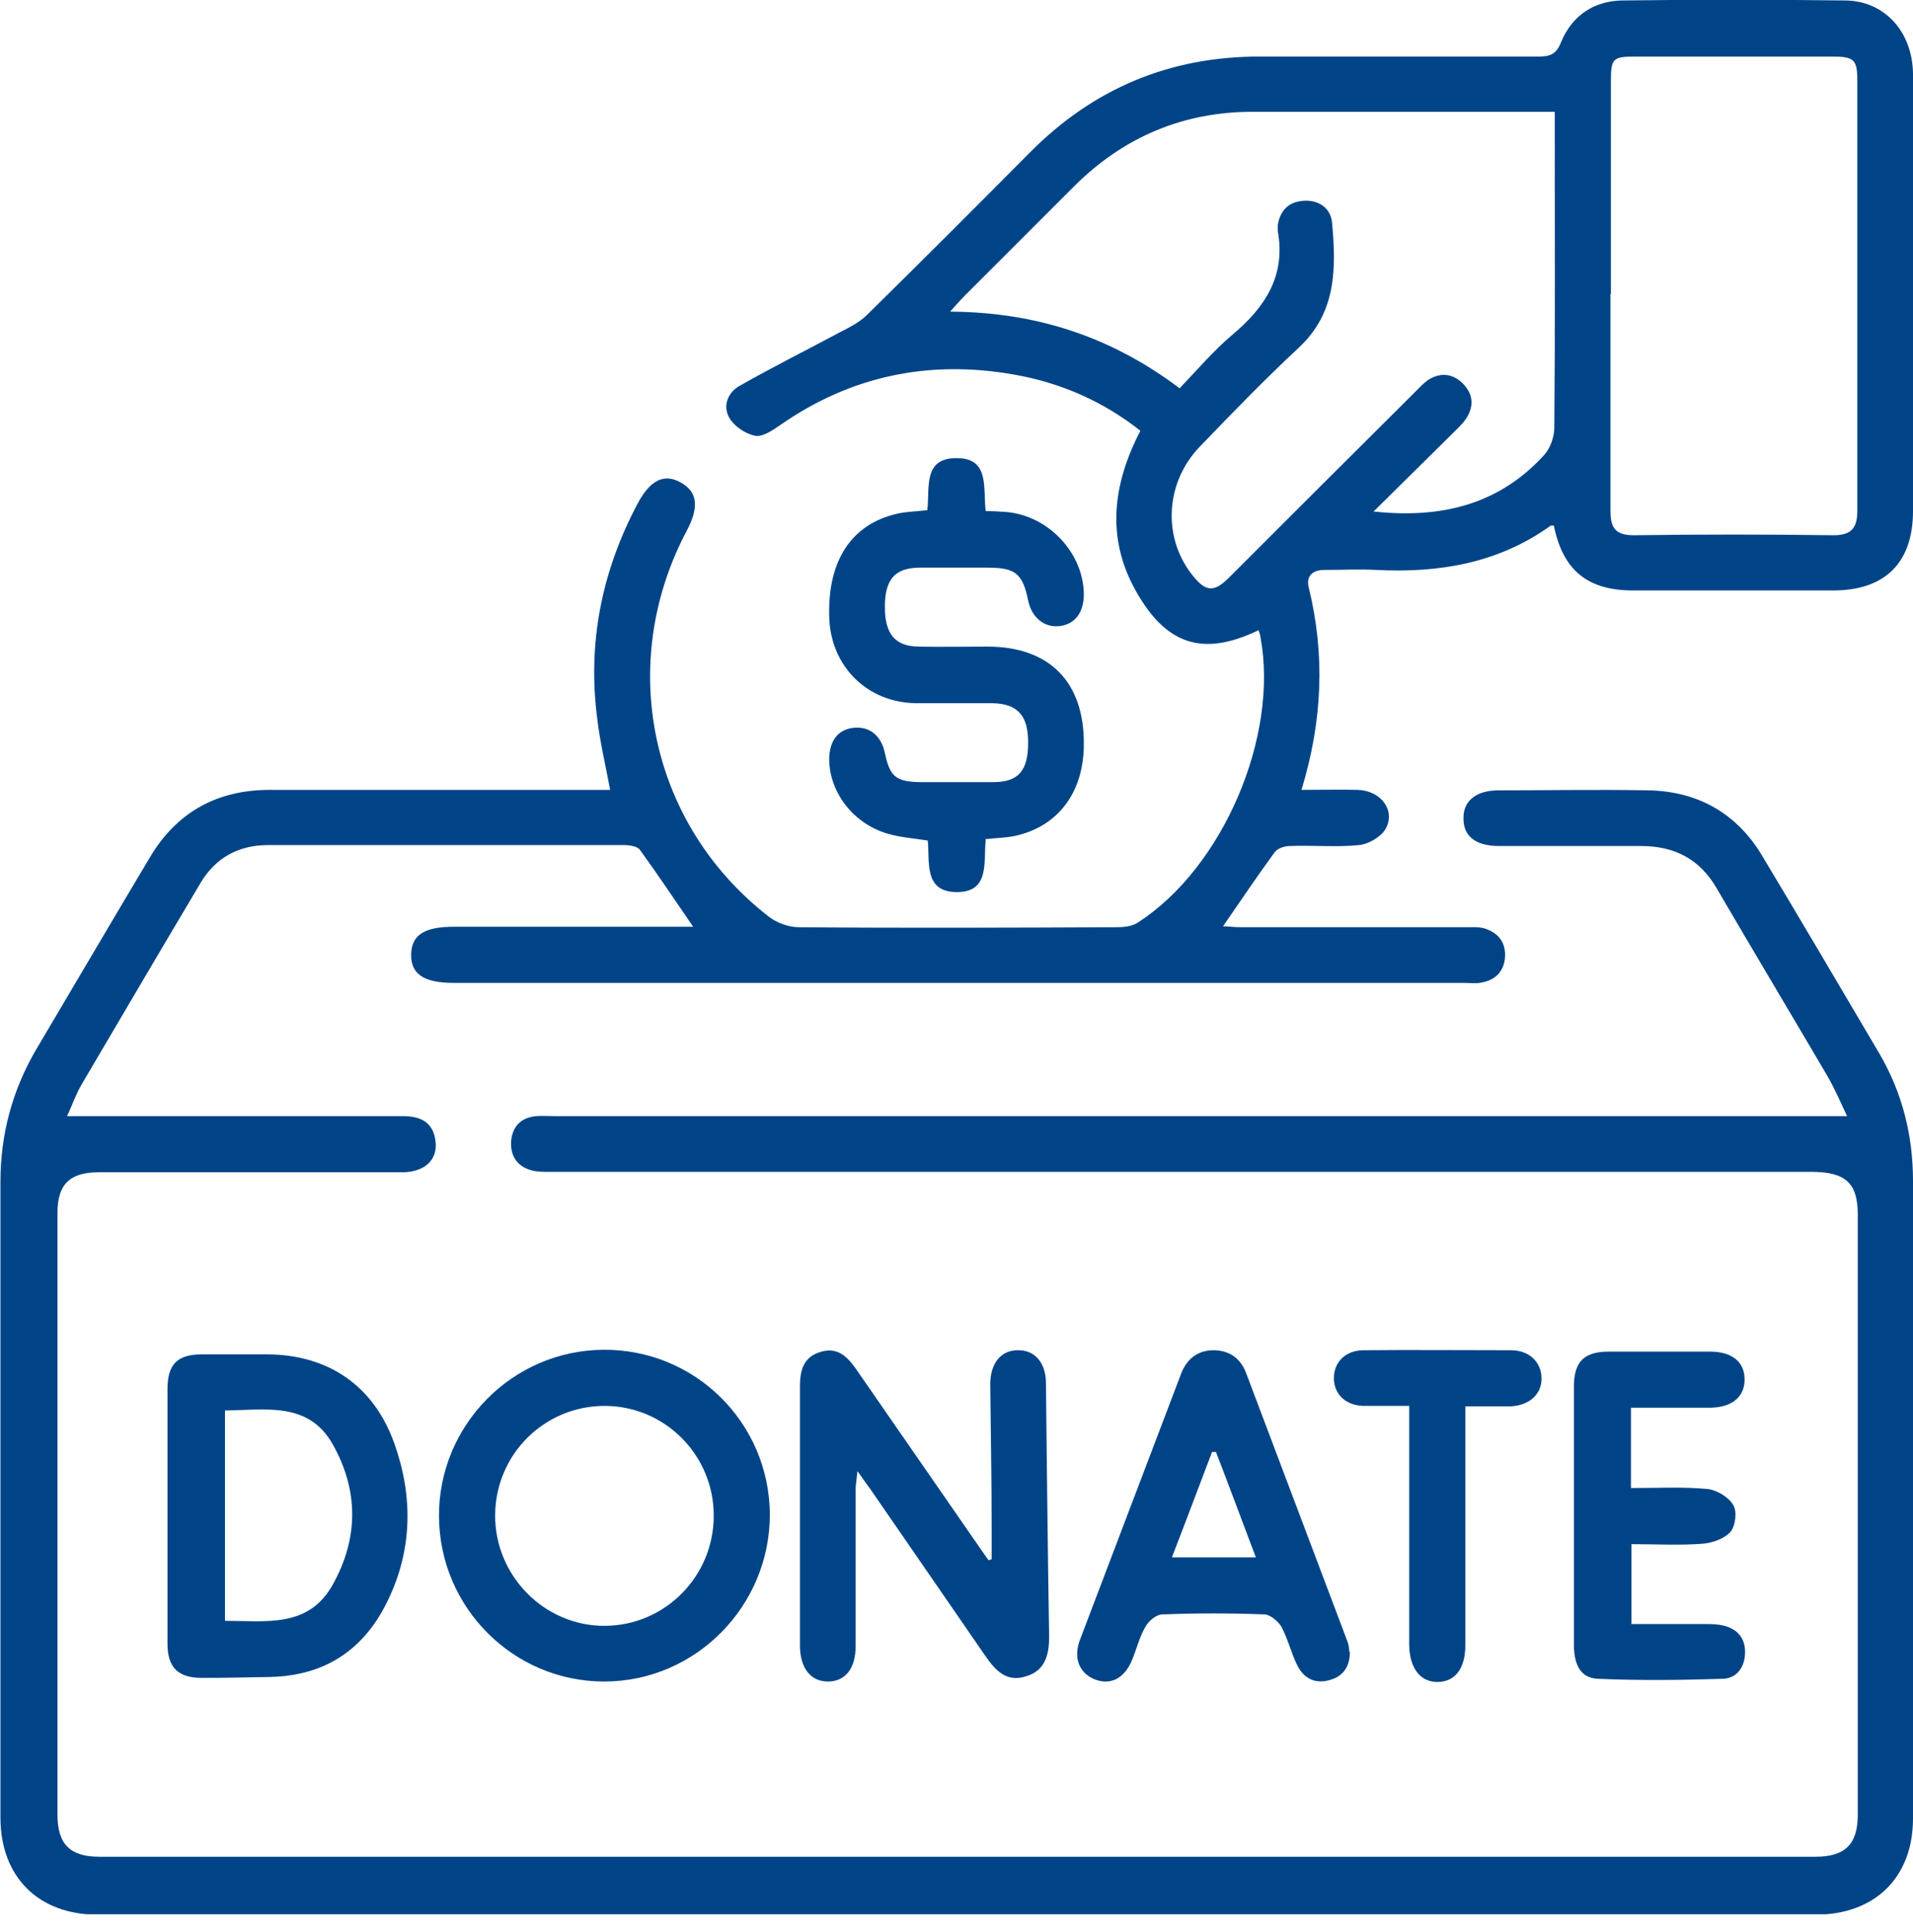 <svg width="100" height="101" viewBox="0 0 100 101" fill="none" xmlns="http://www.w3.org/2000/svg">
<g id="Layer_1" clip-path="url(#clip0_74_98)">
<path id="Vector" d="M96.588 58.421C96.231 57.657 95.92 56.942 95.539 56.274C93.606 52.982 91.65 49.714 89.742 46.446C88.859 44.919 87.547 44.227 85.782 44.227C83.301 44.227 80.82 44.227 78.363 44.227C77.123 44.227 76.479 43.702 76.502 42.748C76.502 41.842 77.194 41.317 78.339 41.317C80.939 41.317 83.564 41.269 86.164 41.317C88.716 41.364 90.744 42.486 92.08 44.68C94.155 48.139 96.207 51.622 98.258 55.105C99.451 57.157 100 59.375 100 61.737C100 72.853 100 83.946 100 95.062C100 98.163 97.996 100.095 94.895 100.095C64.957 100.095 35.019 100.095 5.105 100.095C2.003 100.095 0.023 98.115 0.023 95.014C0.023 83.946 0.023 72.877 0.023 61.784C0.023 59.303 0.644 56.966 1.932 54.795C3.912 51.455 5.868 48.115 7.848 44.8C9.255 42.438 11.378 41.293 14.098 41.293C19.656 41.293 25.238 41.293 30.796 41.293C31.154 41.293 31.512 41.293 31.894 41.293C31.655 40.005 31.369 38.812 31.226 37.619C30.701 33.659 31.44 29.914 33.301 26.384C33.969 25.095 34.709 24.738 35.567 25.215C36.45 25.692 36.569 26.479 35.901 27.743C32.204 34.709 33.969 43.106 40.195 47.925C40.625 48.259 41.245 48.473 41.77 48.473C47.304 48.521 52.838 48.497 58.373 48.473C58.754 48.473 59.184 48.425 59.47 48.235C63.931 45.372 66.865 38.478 65.887 33.301C65.887 33.182 65.815 33.063 65.792 32.944C62.881 34.351 60.949 33.707 59.375 30.892C57.943 28.34 58.015 25.596 59.613 22.519C57.681 20.992 55.462 20.014 53.029 19.585C48.592 18.798 44.489 19.633 40.768 22.233C40.386 22.495 39.861 22.853 39.48 22.782C38.979 22.686 38.406 22.304 38.144 21.875C37.762 21.255 38.024 20.539 38.645 20.181C40.362 19.203 42.127 18.321 43.869 17.39C44.37 17.128 44.919 16.865 45.324 16.46C48.187 13.645 51.025 10.806 53.84 7.968C57.18 4.604 61.188 2.934 65.935 2.958C70.753 2.958 75.572 2.958 80.391 2.958C81.011 2.958 81.345 2.863 81.607 2.195C82.18 0.811 83.325 0.048 84.804 0.024C88.668 -0.024 92.557 -0.024 96.421 0.024C98.497 0.024 99.976 1.646 100 3.864C100 7.968 100 12.071 100 16.174C100 19.68 100 23.211 100 26.718C100 29.413 98.544 30.868 95.825 30.868C92.342 30.868 88.859 30.868 85.376 30.868C82.991 30.868 81.703 29.819 81.226 27.481C81.178 27.481 81.083 27.457 81.059 27.481C78.339 29.437 75.238 29.962 71.97 29.795C71.064 29.747 70.157 29.795 69.227 29.795C68.654 29.795 68.249 30.081 68.416 30.725C69.274 34.232 69.131 37.691 68.034 41.293C69.084 41.293 70.038 41.269 70.992 41.293C72.209 41.341 72.972 42.39 72.423 43.344C72.185 43.75 71.541 44.132 71.04 44.179C69.847 44.299 68.63 44.179 67.438 44.227C67.151 44.227 66.77 44.346 66.626 44.561C65.72 45.801 64.837 47.114 63.931 48.425C64.217 48.425 64.527 48.473 64.837 48.473C68.75 48.473 72.662 48.473 76.574 48.473C76.908 48.473 77.242 48.449 77.552 48.521C78.292 48.736 78.721 49.237 78.673 50.024C78.626 50.763 78.196 51.217 77.481 51.36C77.17 51.431 76.836 51.384 76.502 51.384C58.921 51.384 41.316 51.384 23.735 51.384C22.161 51.384 21.469 50.93 21.493 49.881C21.517 48.879 22.185 48.449 23.711 48.449C27.552 48.449 31.393 48.449 35.233 48.449H36.235C35.281 47.066 34.398 45.73 33.444 44.418C33.325 44.251 32.919 44.179 32.657 44.179C26.431 44.179 20.205 44.179 14.002 44.179C12.5 44.179 11.283 44.823 10.496 46.136C8.397 49.666 6.321 53.197 4.246 56.727C3.96 57.228 3.769 57.777 3.506 58.349C6.202 58.349 8.802 58.349 11.378 58.349C14.599 58.349 17.819 58.349 21.064 58.349C21.946 58.349 22.614 58.636 22.757 59.59C22.924 60.592 22.232 61.283 21.016 61.283C18.273 61.283 15.553 61.283 12.81 61.283C10.257 61.283 7.729 61.283 5.176 61.283C3.649 61.283 3.005 61.904 3.005 63.407C3.005 73.903 3.005 84.375 3.005 94.871C3.005 96.422 3.673 97.066 5.2 97.066C35.09 97.066 65.004 97.066 94.895 97.066C96.445 97.066 97.113 96.422 97.113 94.871C97.113 84.423 97.113 73.95 97.113 63.502C97.113 61.832 96.469 61.26 94.656 61.26C72.805 61.26 50.954 61.26 29.079 61.26C28.697 61.26 28.292 61.283 27.91 61.212C27.099 61.045 26.669 60.496 26.717 59.661C26.789 58.874 27.242 58.421 28.029 58.349C28.363 58.325 28.673 58.349 29.007 58.349C50.787 58.349 72.59 58.349 94.37 58.349H96.612L96.588 58.421ZM61.641 20.324C62.595 19.323 63.43 18.344 64.384 17.533C66.126 16.078 67.223 14.432 66.793 12.071C66.793 11.975 66.793 11.88 66.793 11.784C66.913 10.997 67.366 10.544 68.153 10.496C68.94 10.448 69.561 10.878 69.632 11.641C69.847 14.003 69.871 16.317 67.915 18.154C66.126 19.823 64.432 21.565 62.738 23.33C60.925 25.191 60.758 28.029 62.285 30.009C63.024 30.964 63.454 31.011 64.313 30.129C67.509 26.932 70.706 23.736 73.926 20.539C74.165 20.3 74.379 20.062 74.642 19.871C75.262 19.466 75.906 19.513 76.431 20.014C77.003 20.563 77.075 21.207 76.646 21.875C76.455 22.161 76.168 22.424 75.93 22.662C74.594 23.974 73.282 25.286 71.803 26.741C75.381 27.123 78.363 26.36 80.701 23.807C81.035 23.449 81.25 22.853 81.25 22.352C81.297 17.175 81.273 11.999 81.273 6.822C81.273 6.512 81.273 6.202 81.273 5.844C75.906 5.844 70.706 5.844 65.481 5.844C61.855 5.844 58.754 7.156 56.178 9.709C54.27 11.617 52.361 13.526 50.453 15.434C50.238 15.649 50.023 15.887 49.666 16.293C54.174 16.317 58.086 17.605 61.665 20.3L61.641 20.324ZM84.184 15.363C84.184 19.132 84.184 22.925 84.184 26.694C84.184 27.6 84.446 27.982 85.4 27.982C88.883 27.934 92.366 27.934 95.849 27.982C96.803 27.982 97.089 27.576 97.089 26.694C97.089 19.203 97.089 11.713 97.089 4.222C97.089 3.101 96.922 2.958 95.753 2.958C92.342 2.958 88.907 2.958 85.496 2.958C84.303 2.958 84.208 3.053 84.208 4.246C84.208 7.968 84.208 11.665 84.208 15.386L84.184 15.363Z" fill="#004488"/>
<path id="Vector_2" d="M51.527 43.917C51.408 45.086 51.742 46.636 50.024 46.636C48.259 46.636 48.617 45.038 48.497 43.941C47.734 43.822 47.042 43.774 46.398 43.583C44.609 43.058 43.369 41.436 43.345 39.719C43.345 38.764 43.774 38.144 44.609 38.049C45.444 37.953 46.064 38.454 46.255 39.361C46.517 40.601 46.828 40.864 48.092 40.888C49.356 40.888 50.62 40.888 51.909 40.888C53.245 40.888 53.745 40.291 53.745 38.812C53.745 37.405 53.197 36.784 51.861 36.761C50.525 36.761 49.189 36.761 47.853 36.761C45.277 36.713 43.392 34.781 43.345 32.204C43.273 29.294 44.514 27.409 46.875 26.861C47.376 26.741 47.901 26.741 48.474 26.67C48.617 25.549 48.211 23.927 50.024 23.951C51.742 23.951 51.384 25.525 51.527 26.718C51.909 26.718 52.243 26.741 52.6 26.765C54.795 26.956 56.632 28.888 56.656 31.059C56.656 32.013 56.203 32.634 55.392 32.729C54.604 32.825 53.936 32.3 53.745 31.393C53.459 29.986 53.078 29.676 51.646 29.676C50.43 29.676 49.237 29.676 48.02 29.676C46.756 29.7 46.255 30.32 46.255 31.727C46.255 33.135 46.78 33.779 47.996 33.803C49.189 33.826 50.406 33.803 51.622 33.803C54.867 33.803 56.68 35.663 56.656 38.907C56.656 41.341 55.392 43.106 53.245 43.655C52.72 43.798 52.147 43.798 51.503 43.869L51.527 43.917Z" fill="#004488"/>
<path id="Vector_3" d="M51.837 81.512C51.837 80.94 51.837 80.367 51.837 79.795C51.837 77.314 51.789 74.857 51.765 72.376C51.765 71.255 52.337 70.563 53.244 70.587C54.103 70.587 54.675 71.255 54.675 72.304C54.723 76.718 54.771 81.154 54.842 85.568C54.842 86.522 54.627 87.357 53.602 87.643C52.6 87.953 52.027 87.309 51.526 86.594C49.523 83.683 47.495 80.749 45.491 77.839C45.3 77.576 45.109 77.314 44.823 76.908C44.775 77.29 44.752 77.529 44.728 77.743C44.728 80.51 44.728 83.278 44.728 86.045C44.728 87.214 44.203 87.882 43.32 87.906C42.39 87.929 41.817 87.214 41.817 86.021C41.817 81.489 41.817 76.98 41.817 72.448C41.817 71.636 42.008 70.945 42.867 70.682C43.75 70.396 44.274 70.897 44.728 71.541C46.875 74.642 49.022 77.743 51.169 80.844C51.336 81.083 51.502 81.322 51.669 81.56C51.741 81.56 51.789 81.512 51.86 81.512H51.837Z" fill="#004488"/>
<path id="Vector_4" d="M22.948 79.27C22.924 74.523 26.765 70.611 31.512 70.563C36.331 70.515 40.219 74.38 40.243 79.175C40.243 83.969 36.355 87.906 31.584 87.906C26.837 87.906 22.972 84.041 22.948 79.27ZM37.309 79.222C37.309 76.073 34.757 73.497 31.608 73.497C28.459 73.497 25.906 76.026 25.883 79.198C25.859 82.371 28.459 85.019 31.632 84.995C34.78 84.971 37.309 82.395 37.309 79.246V79.222Z" fill="#004488"/>
<path id="Vector_5" d="M8.755 79.175C8.755 77.004 8.755 74.809 8.755 72.638C8.755 71.326 9.256 70.802 10.568 70.802C11.713 70.802 12.834 70.802 13.979 70.802C17.176 70.825 19.537 72.448 20.611 75.453C21.589 78.197 21.565 80.964 20.301 83.612C19.084 86.188 17.056 87.595 14.146 87.667C12.953 87.691 11.737 87.715 10.544 87.715C9.304 87.715 8.755 87.166 8.755 85.926C8.755 83.683 8.755 81.441 8.755 79.198V79.175ZM11.761 73.736V84.733C13.908 84.733 16.126 85.115 17.39 82.848C18.75 80.415 18.75 77.91 17.39 75.501C16.126 73.259 13.884 73.712 11.761 73.736Z" fill="#004488"/>
<path id="Vector_6" d="M70.563 86.355C70.563 87.142 70.205 87.643 69.489 87.834C68.702 88.049 68.129 87.715 67.796 87.023C67.485 86.379 67.318 85.663 66.984 85.043C66.817 84.757 66.412 84.423 66.126 84.399C64.337 84.327 62.547 84.327 60.758 84.399C60.448 84.399 60.043 84.733 59.876 85.043C59.566 85.568 59.422 86.188 59.184 86.761C58.778 87.763 58.039 88.12 57.204 87.786C56.417 87.452 56.107 86.689 56.441 85.759C58.206 81.107 59.971 76.479 61.736 71.827C62.023 71.064 62.595 70.587 63.43 70.587C64.265 70.587 64.861 71.016 65.148 71.803C66.913 76.479 68.678 81.155 70.443 85.83C70.515 86.021 70.515 86.212 70.539 86.355H70.563ZM63.573 75.907C63.573 75.907 63.43 75.907 63.358 75.907C62.667 77.719 61.999 79.509 61.259 81.417H65.649C64.933 79.532 64.265 77.719 63.573 75.93V75.907Z" fill="#004488"/>
<path id="Vector_7" d="M85.257 73.569V77.791C86.593 77.791 87.929 77.719 89.241 77.839C89.742 77.886 90.362 78.268 90.601 78.674C90.816 79.008 90.72 79.771 90.458 80.081C90.147 80.439 89.527 80.654 89.026 80.701C87.81 80.797 86.569 80.725 85.281 80.725V84.9C86.569 84.9 87.834 84.9 89.074 84.9C89.432 84.9 89.79 84.9 90.147 84.995C90.863 85.186 91.245 85.687 91.221 86.427C91.197 87.166 90.792 87.739 90.052 87.763C87.881 87.834 85.687 87.858 83.516 87.763C82.514 87.715 82.275 86.856 82.275 85.973C82.275 83.278 82.275 80.558 82.275 77.863C82.275 76.073 82.275 74.284 82.275 72.495C82.275 71.183 82.8 70.658 84.112 70.658C85.877 70.658 87.619 70.658 89.384 70.658C90.553 70.658 91.197 71.207 91.197 72.114C91.197 73.02 90.553 73.569 89.408 73.593C88.048 73.593 86.689 73.593 85.21 73.593L85.257 73.569Z" fill="#004488"/>
<path id="Vector_8" d="M73.664 73.497C72.782 73.497 72.018 73.497 71.279 73.497C70.348 73.473 69.752 72.901 69.728 72.09C69.704 71.231 70.325 70.587 71.279 70.587C73.855 70.563 76.408 70.587 78.984 70.587C79.962 70.587 80.582 71.231 80.582 72.066C80.582 72.901 79.938 73.473 78.96 73.521C78.578 73.521 78.173 73.521 77.791 73.521C77.433 73.521 77.076 73.521 76.598 73.521C76.598 73.927 76.598 74.26 76.598 74.618C76.598 78.411 76.598 82.228 76.598 86.021C76.598 87.237 76.05 87.929 75.143 87.929C74.237 87.929 73.688 87.214 73.664 85.997C73.664 82.228 73.664 78.459 73.664 74.69C73.664 74.332 73.664 73.998 73.664 73.521V73.497Z" fill="#004488"/>
</g>
<defs>
<clipPath id="clip0_74_98">
<rect width="100" height="100.072" fill="white"/>
</clipPath>
</defs>
</svg>
